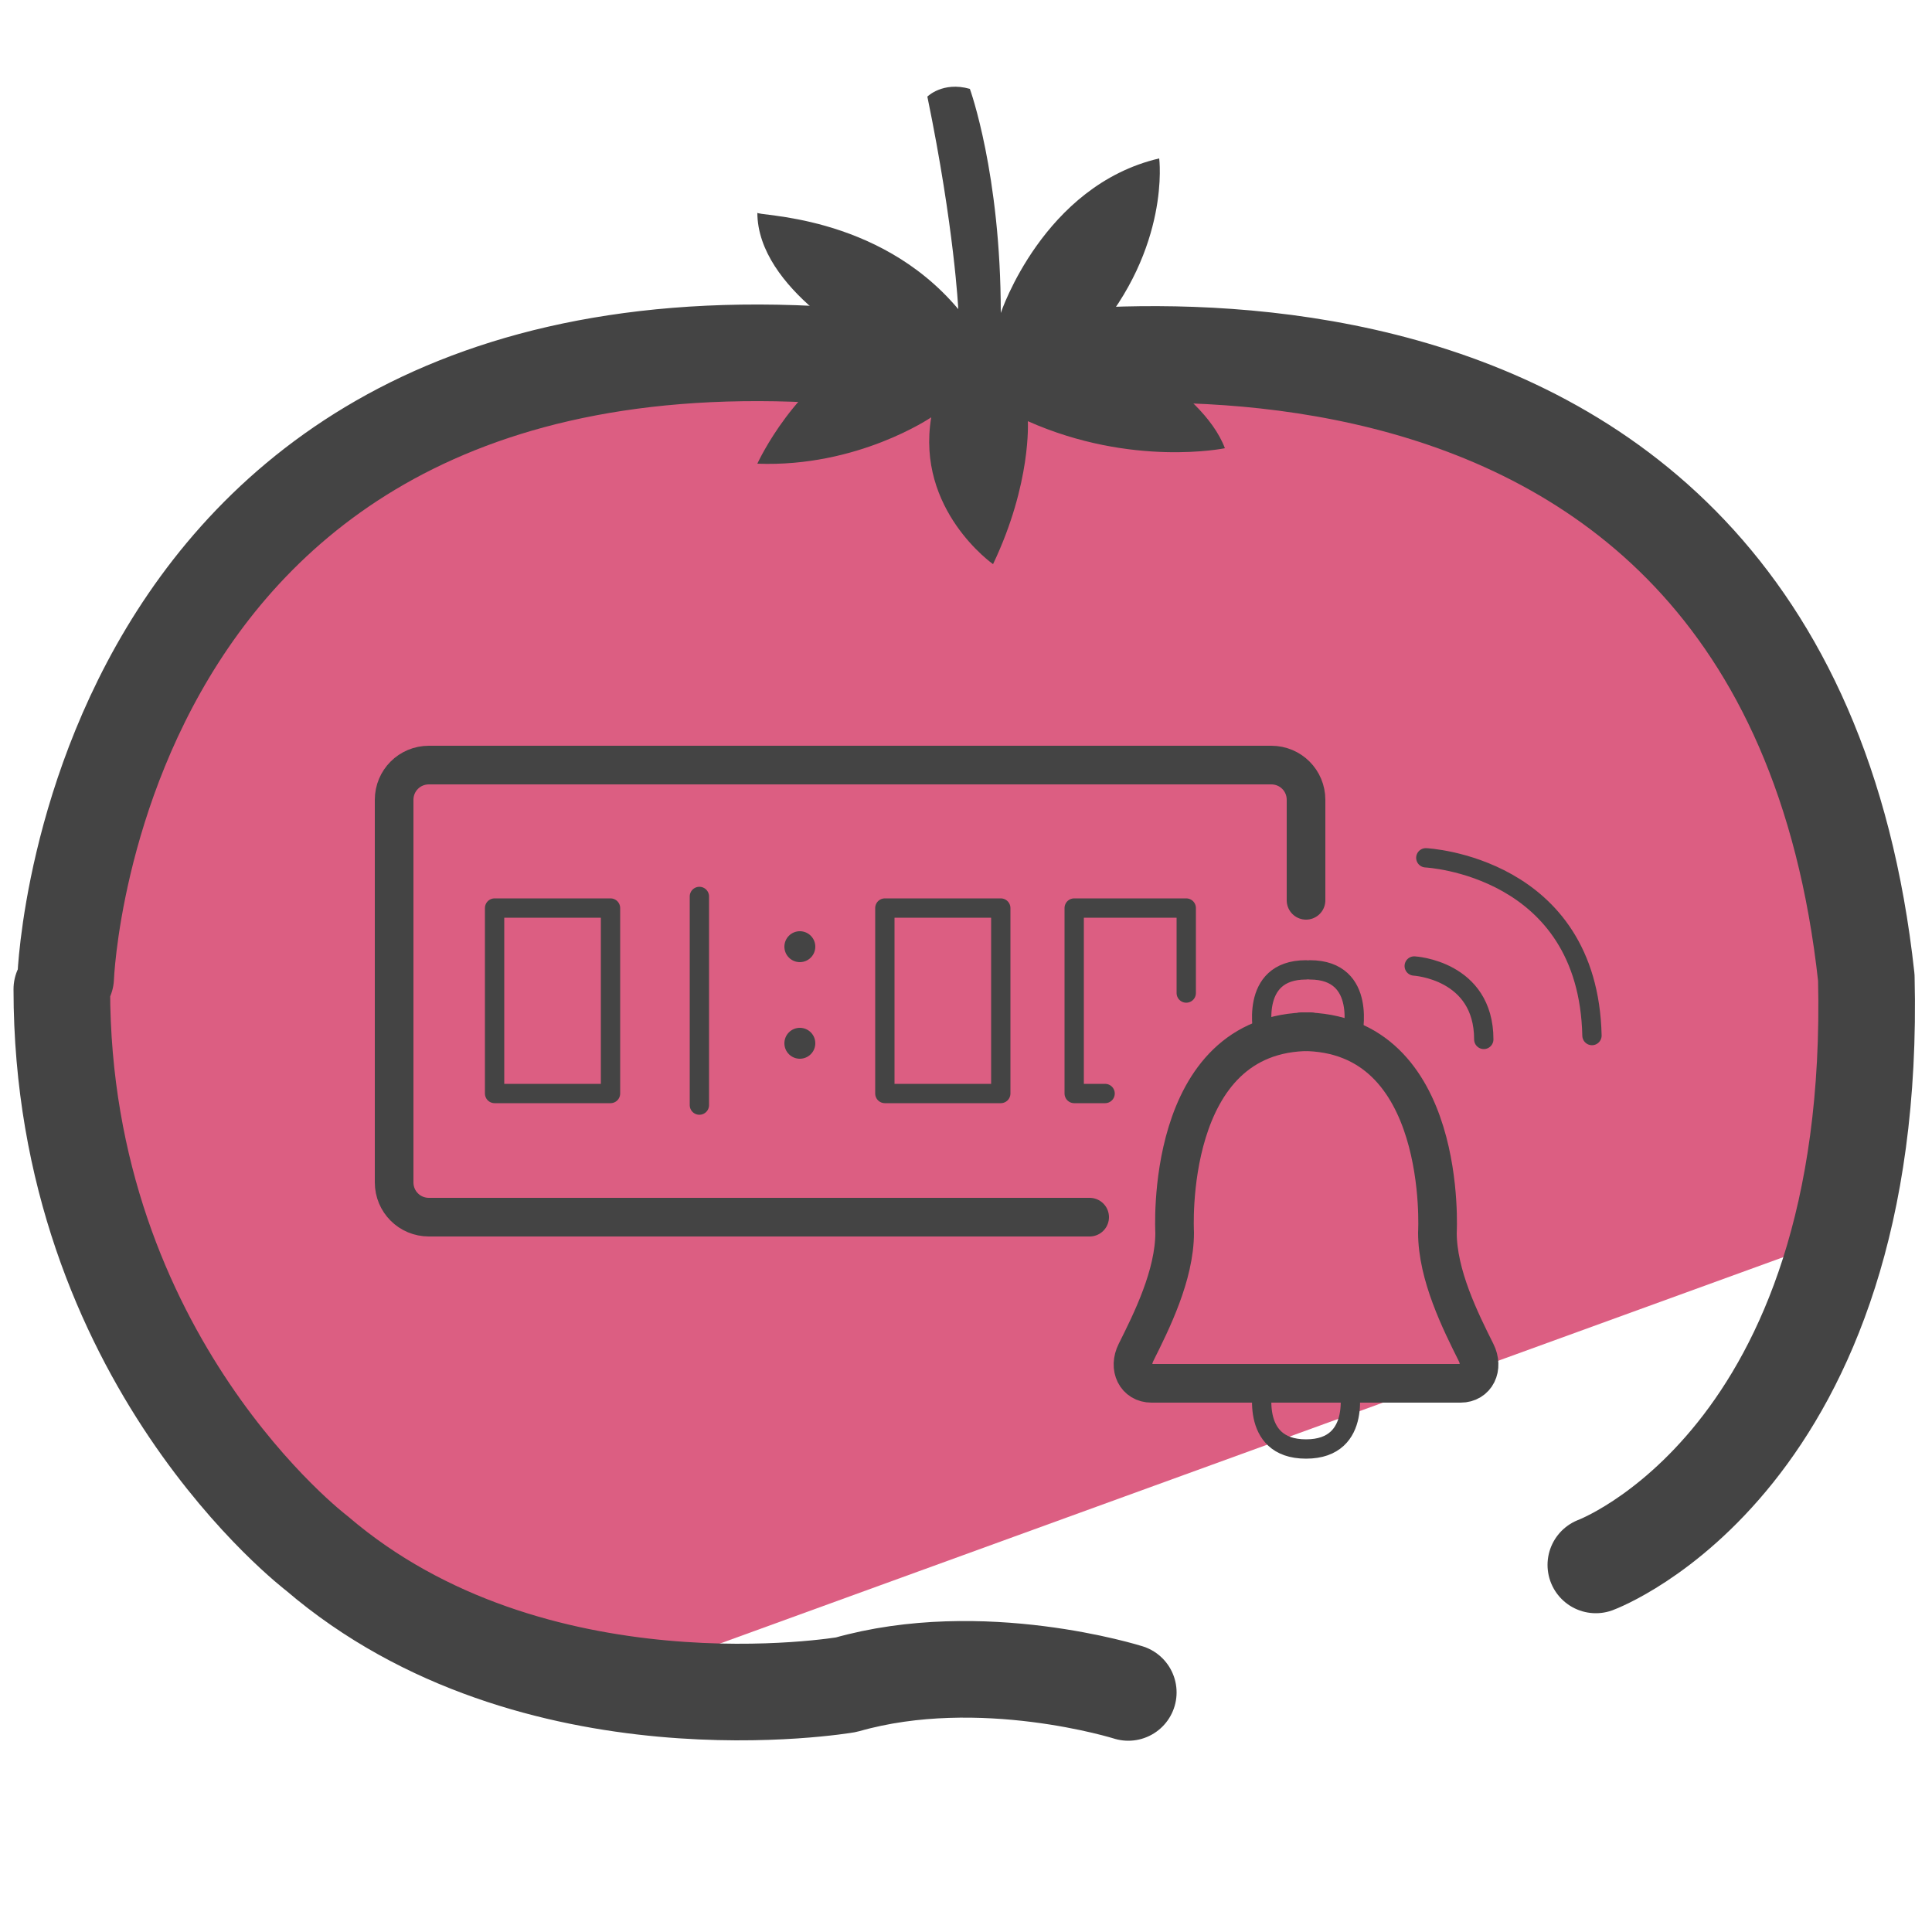 <svg xmlns="http://www.w3.org/2000/svg" id="Layer_1" x="0" y="0" version="1.1" viewBox="0 0 50 50" xml:space="preserve"><style>.st1,.st2{fill:none;stroke:#444;stroke-linecap:round;stroke-linejoin:round;stroke-miterlimit:10}.st2{stroke-width:.5}.st3{fill:#444}</style><path fill="#dc5e82" d="M48.1 23.7c-.1-.8-.4-2.9-.9-3.5l-2-3.6-3.2-4.2-4.7-2.1-14.3-1c-3.2 0-4.7-1.4-11.7.8L5.2 15l-4 9.5 2.6 10.6c-.4 1.2 5.5 6.3 5.8 6.5l6.1 2 32.2-11.7c.5-.3.7-3.3.2-8.2z"/><path d="M33.8 23.3v-2.6c0-.5-.4-.9-.9-.9H11.1c-.5 0-.9.4-.9.9v9.9c0 .5.4.9.9.9h17.1" class="st1"/><path d="M12.8 23.5h3v4.8h-3zm10.1 0h3v4.8h-3zm-4.8-.3v5.4" class="st2"/><circle cx="20.7" cy="24.5" r=".4" class="st3"/><circle cx="20.7" cy="27" r=".4" class="st3"/><path d="M28.6 28.3h-.8v-4.8h2.9v2.2" class="st2"/><path d="M33.8 35.8h-4c-.4 0-.6-.4-.4-.8.4-.8 1-2 1-3.1 0 0-.3-5.2 3.5-5.2" class="st1"/><path d="M33.8 35.8h4c.4 0 .6-.4.4-.8-.4-.8-1-2-1-3.1 0 0 .3-5.2-3.5-5.2" class="st1"/><path d="M32.7 35.8s-.4 1.7 1.1 1.7m1.1-1.7s.4 1.7-1.1 1.7m-1.1-10.7s-.4-1.7 1.1-1.7m1.2 1.7s.4-1.7-1.1-1.7m2.7-.1s1.8.1 1.8 1.9m-1.5-4.7s4.2.2 4.3 4.6" class="st2"/><path d="M24.8 8s-.1-2.1-.8-5.5c0 0 .4-.4 1.1-.2 0 0 .8 2.2.8 5.8 0 0 1.1-3.3 4.1-4 0 0 .3 2.3-1.7 4.6 0 0 2.8 1.3 3.4 2.9 0 0-2.4.5-5.1-.7 0 0 .1 1.6-.9 3.7 0 0-2-1.4-1.6-3.8 0 0-1.9 1.3-4.5 1.2 0 0 1-2.2 2.9-3 0 0-2.9-1.5-2.9-3.5-.1.1 3.1 0 5.2 2.5z" class="st3"/><path fill="none" stroke="#444" stroke-linecap="round" stroke-linejoin="round" stroke-miterlimit="10" stroke-width="2.5" d="M29.2 43.8s-3.8-1.2-7.3-.2c0 0-8.1 1.4-13.7-3.4 0 0-6.6-5-6.6-14.6m39.7 14.9s7.3-2.7 7-15.2m-46.6 0S2.4 5.9 25 9.6c0 0 21.1-4.5 23.3 15.7"/></svg>